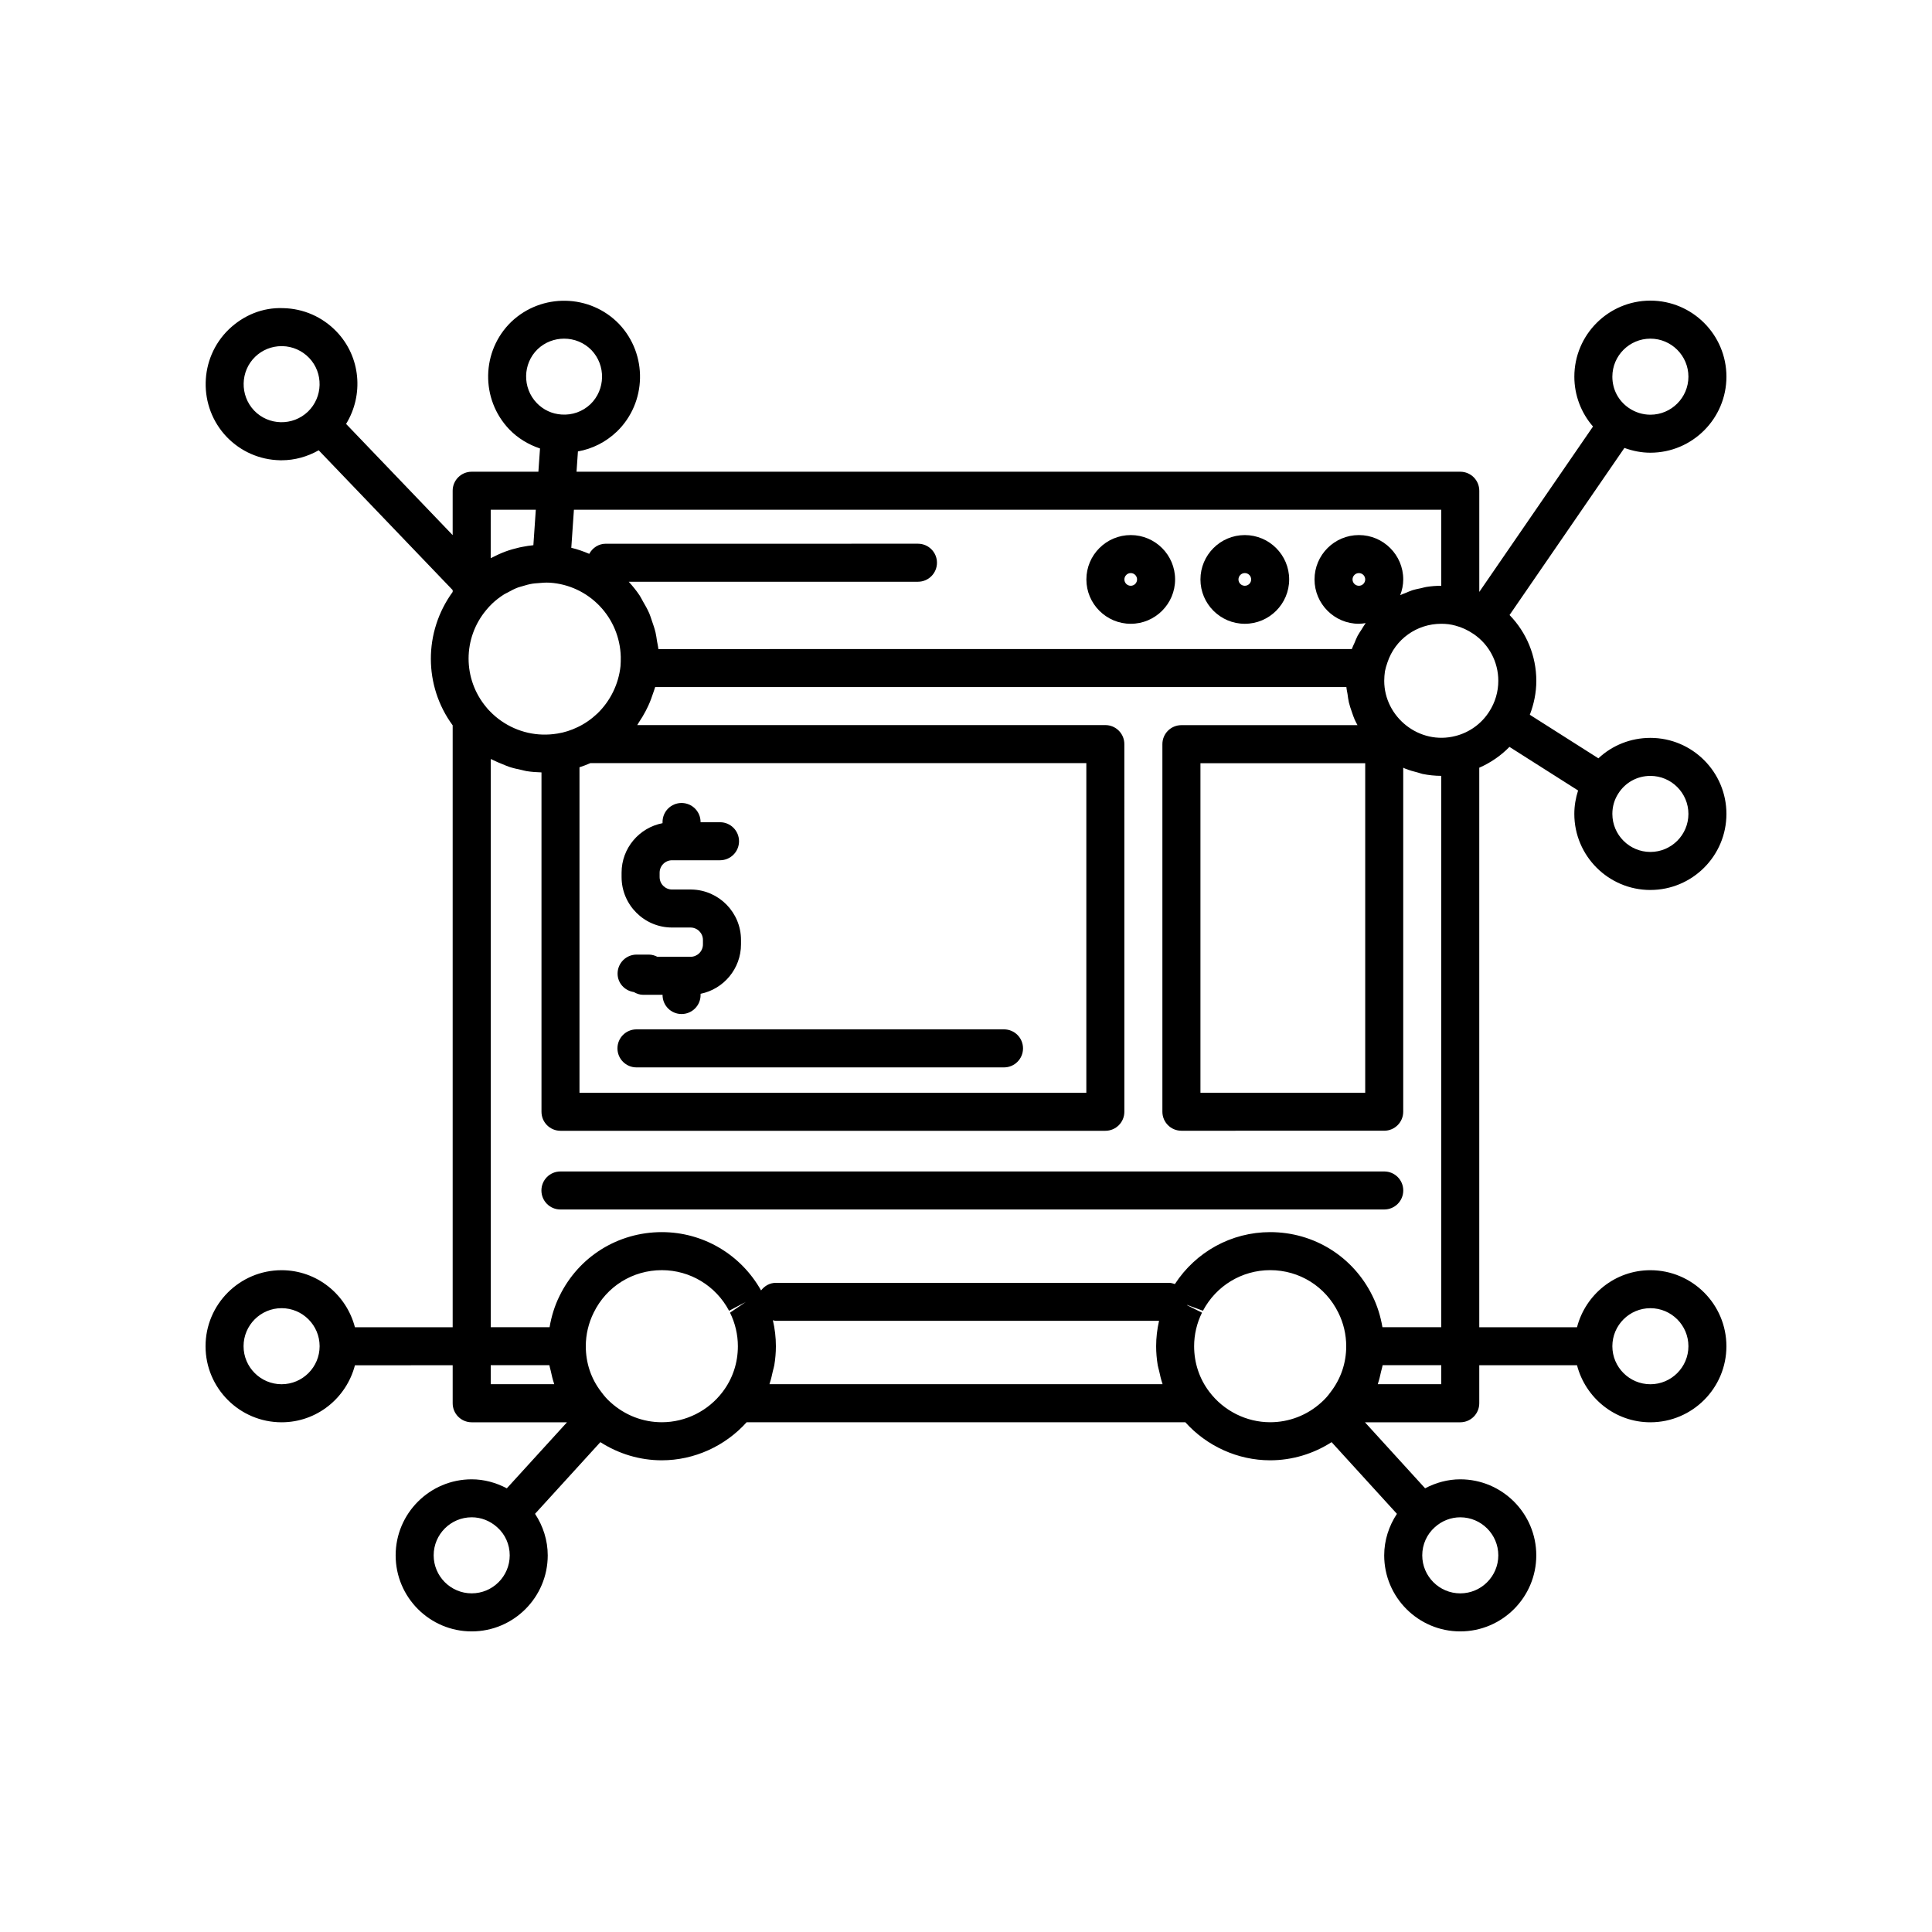 <?xml version="1.0" encoding="UTF-8"?>
<!-- Uploaded to: ICON Repo, www.svgrepo.com, Generator: ICON Repo Mixer Tools -->
<svg fill="#000000" width="800px" height="800px" version="1.1" viewBox="144 144 512 512" xmlns="http://www.w3.org/2000/svg">
 <g>
  <path d="m443.66 309.31c6.481 0 11.754-5.273 11.754-11.754 0-6.484-5.273-11.758-11.754-11.758-6.484 0-11.758 5.273-11.758 11.758 0 6.481 5.273 11.754 11.758 11.754zm0-13.438c0.926 0 1.676 0.754 1.676 1.684 0 0.926-0.75 1.68-1.676 1.68-0.93 0-1.684-0.754-1.684-1.676 0-0.934 0.754-1.688 1.684-1.688z"/>
  <path d="m473.89 309.31c6.481 0 11.754-5.273 11.754-11.754 0-6.484-5.273-11.758-11.754-11.758-6.484 0-11.758 5.273-11.758 11.758 0 6.481 5.273 11.754 11.758 11.754zm0-13.438c0.926 0 1.68 0.754 1.68 1.684 0 0.926-0.754 1.68-1.68 1.68-0.93 0-1.684-0.754-1.684-1.676 0.004-0.934 0.754-1.688 1.684-1.688z"/>
  <path d="m510.84 454.45h-218.32c-2.785 0-5.039 2.254-5.039 5.039s2.254 5.039 5.039 5.039l218.32-0.004c2.785 0 5.039-2.254 5.039-5.039 0-2.785-2.254-5.035-5.039-5.035z"/>
  <path d="m327 397.56h-8.793c-0.68-0.344-1.422-0.582-2.238-0.582h-3.262c-2.785 0-5.039 2.254-5.039 5.039 0 2.527 1.887 4.527 4.312 4.891 0.738 0.422 1.543 0.727 2.453 0.727h5.152v0.055c0 2.785 2.254 5.039 5.039 5.039s5.039-2.254 5.039-5.039v-0.324c6.102-1.238 10.711-6.644 10.711-13.109v-1.156c0-7.254-5.801-13.172-13.004-13.367-0.074-0.004-0.148-0.004-0.227-0.004h-5.039c-1.816 0-3.297-1.48-3.297-3.301v-1.156c0-1.816 1.48-3.297 3.297-3.297h12.707c2.785 0 5.039-2.254 5.039-5.039s-2.254-5.039-5.039-5.039h-5.152v-0.059c0-2.785-2.254-5.039-5.039-5.039s-5.039 2.254-5.039 5.039v0.312c-6.172 1.184-10.855 6.606-10.855 13.117v1.156c0 7.375 5.996 13.379 13.371 13.379h4.894c1.816 0 3.297 1.48 3.297 3.297v1.156c0.008 1.824-1.473 3.305-3.289 3.305z"/>
  <path d="m312.67 426.87h97.402c2.785 0 5.039-2.254 5.039-5.039s-2.254-5.039-5.039-5.039h-97.402c-2.785 0-5.039 2.254-5.039 5.039 0.004 2.785 2.254 5.039 5.039 5.039z"/>
  <path d="m581.37 379.85c11.113 0 20.152-9.039 20.152-20.152 0-11.113-9.039-20.152-20.152-20.152-5.227 0-10.117 1.977-13.777 5.418l-18.176-11.543c1.098-2.856 1.723-5.883 1.723-8.992 0-6.613-2.613-12.832-7.094-17.441l30.441-44.281c2.199 0.805 4.508 1.266 6.883 1.266 11.113 0 20.152-9.039 20.152-20.152 0-11.113-9.039-20.152-20.152-20.152-11.113 0-20.152 9.039-20.152 20.152 0 4.922 1.797 9.598 4.945 13.211l-30.137 43.836v-26.816c0-2.785-2.254-5.039-5.039-5.039h-234.2l0.371-5.379c3.828-0.688 7.375-2.457 10.285-5.231 0.012-0.004 0.02-0.016 0.031-0.023 7.949-7.691 8.223-20.477 0.57-28.535-7.695-7.957-20.477-8.223-28.535-0.57-7.981 7.711-8.223 20.508-0.527 28.531 2.273 2.356 5.086 4.027 8.129 5.047l-0.43 6.16h-17.68c-2.785 0-5.039 2.254-5.039 5.039v11.762l-28.242-29.469c4.68-7.633 3.922-17.734-2.531-24.469-3.734-3.891-8.758-6.102-14.141-6.215-5.418-0.223-10.496 1.875-14.41 5.629-7.941 7.676-8.211 20.438-0.586 28.469 3.734 3.891 8.758 6.102 14.141 6.215 0.148 0.004 0.289 0.004 0.438 0.004 3.5 0 6.84-0.961 9.828-2.644l35.504 37.043v0.492c-7.719 10.605-7.695 24.887 0 35.352v159.51h-25.906c-2.25-8.668-10.07-15.113-19.434-15.113-11.113 0-20.152 9.039-20.152 20.152s9.039 20.152 20.152 20.152c9.363 0 17.184-6.445 19.438-15.113l25.902-0.004v10.078c0 2.785 2.254 5.039 5.039 5.039h25.258l-15.949 17.5c-2.863-1.512-6.027-2.387-9.309-2.387-11.113 0-20.152 9.039-20.152 20.152 0 11.113 9.039 20.152 20.152 20.152 11.113 0 20.152-9.039 20.152-20.152 0-3.984-1.238-7.789-3.363-11.012l17.309-18.992c4.84 3.102 10.457 4.812 16.285 4.812 8.57 0 16.777-3.746 22.473-10.078h116.27c5.703 6.336 13.906 10.078 22.473 10.078 5.844 0 11.473-1.723 16.285-4.812l17.312 18.996c-2.133 3.234-3.371 7.031-3.371 11.008 0 11.113 9.039 20.152 20.152 20.152s20.152-9.039 20.152-20.152c0-11.113-9.039-20.152-20.152-20.152-3.289 0-6.457 0.879-9.312 2.379l-15.941-17.492h25.254c2.785 0 5.039-2.254 5.039-5.039v-10.078h25.906c2.254 8.668 10.074 15.117 19.438 15.117 11.113 0 20.152-9.039 20.152-20.152s-9.039-20.152-20.152-20.152c-9.363 0-17.184 6.445-19.438 15.113h-25.906v-148.28c2.996-1.312 5.731-3.18 8-5.519l18.191 11.555c-0.641 1.984-1 4.07-1 6.215 0 11.113 9.035 20.152 20.152 20.152zm-8.488-25.574c1.84-2.914 5.012-4.656 8.488-4.656 5.555 0 10.078 4.523 10.078 10.078 0 5.555-4.523 10.078-10.078 10.078-5.555 0-10.078-4.523-10.078-10.078 0-1.953 0.535-3.809 1.59-5.422zm8.488-120.53c5.555 0 10.078 4.523 10.078 10.078 0 5.555-4.523 10.078-10.078 10.078-2.035 0-4.012-0.621-5.723-1.789-2.766-1.902-4.356-4.918-4.356-8.293 0-5.555 4.523-10.074 10.078-10.074zm-355.76 19.34c-4.031 3.856-10.43 3.715-14.262-0.289-3.816-4.019-3.684-10.422 0.285-14.254 1.898-1.82 4.375-2.812 6.988-2.812h0.215c2.695 0.059 5.211 1.168 7.086 3.113 3.82 3.988 3.68 10.379-0.312 14.242zm-6.984 257.75c-5.555 0-10.078-4.523-10.078-10.078 0-5.555 4.523-10.078 10.078-10.078 5.555 0 10.078 4.523 10.078 10.078-0.004 5.559-4.523 10.078-10.078 10.078zm50.379 55.418c-5.555 0-10.078-4.523-10.078-10.078 0-5.555 4.523-10.078 10.078-10.078 2.484 0 4.875 0.93 6.785 2.668 2.09 1.855 3.293 4.555 3.293 7.414 0 5.555-4.523 10.074-10.078 10.074zm255.24-17.527c0.004-0.004 0.008-0.004 0.012-0.008l0.004-0.004c1.863-1.684 4.25-2.613 6.727-2.613 5.555 0 10.078 4.523 10.078 10.078 0 5.555-4.523 10.078-10.078 10.078-5.555 0-10.078-4.523-10.078-10.078 0.004-2.859 1.203-5.559 3.336-7.453zm57.125-58.043c5.555 0 10.078 4.523 10.078 10.078 0 5.555-4.523 10.078-10.078 10.078-5.555 0-10.078-4.523-10.078-10.078 0-5.555 4.523-10.078 10.078-10.078zm-55.422-211.6v20.152c-1.352 0-2.684 0.109-3.988 0.316-0.445 0.07-0.859 0.215-1.297 0.309-0.844 0.18-1.699 0.34-2.512 0.605-0.496 0.16-0.957 0.398-1.441 0.59-0.551 0.215-1.105 0.414-1.637 0.668 0.496-1.305 0.801-2.699 0.801-4.168 0-6.484-5.273-11.758-11.754-11.758-6.484 0-11.758 5.273-11.758 11.758 0 6.481 5.273 11.754 11.758 11.754 0.617 0 1.211-0.09 1.805-0.184-0.035 0.043-0.062 0.09-0.094 0.133-0.367 0.488-0.66 1.035-0.992 1.551-0.363 0.57-0.758 1.121-1.078 1.723-0.301 0.57-0.523 1.191-0.781 1.789-0.242 0.562-0.531 1.098-0.734 1.684l-183.77 0.008c-0.062-0.723-0.25-1.414-0.363-2.125-0.117-0.754-0.211-1.512-0.383-2.254-0.25-1.062-0.605-2.082-0.965-3.106-0.23-0.66-0.418-1.332-0.695-1.973-0.477-1.105-1.078-2.148-1.688-3.191-0.293-0.504-0.523-1.031-0.848-1.52-0.859-1.297-1.852-2.512-2.91-3.676h76.645c2.785 0 5.039-2.254 5.039-5.039 0-2.785-2.254-5.039-5.039-5.039l-82.734 0.004c-1.914 0-3.523 1.105-4.375 2.68-1.543-0.656-3.121-1.215-4.758-1.605l0.695-10.086zm-20.152 18.473c0 0.926-0.75 1.68-1.676 1.68-0.93 0-1.684-0.754-1.684-1.676 0-0.93 0.754-1.684 1.684-1.684 0.926-0.004 1.676 0.75 1.676 1.68zm0 48.699v87.332h-43.664v-87.332zm-219.55-95.449c-3.852-4.019-3.734-10.434 0.234-14.27 1.965-1.871 4.496-2.789 7.019-2.789 2.656 0 5.305 1.023 7.266 3.055 3.828 4.031 3.695 10.445-0.285 14.309-2.086 1.977-4.852 2.953-7.699 2.742-2.519-0.172-4.781-1.23-6.535-3.047zm-12.199 28.277h11.949l-0.645 9.402c-0.969 0.098-1.93 0.242-2.879 0.434-0.27 0.055-0.539 0.098-0.809 0.16-1.277 0.293-2.539 0.648-3.766 1.102-0.012 0.004-0.023 0.012-0.035 0.016-1.176 0.438-2.309 0.961-3.422 1.539-0.133 0.066-0.27 0.109-0.395 0.176zm-1.176 52.336c-6.254-7.469-6.254-18.309 0.012-25.785 0.469-0.547 0.93-1.098 1.516-1.645 1.012-0.965 2.106-1.797 3.254-2.516 0.277-0.172 0.578-0.285 0.859-0.445 0.898-0.508 1.816-0.984 2.777-1.344 0.336-0.125 0.691-0.195 1.035-0.305 0.934-0.293 1.879-0.555 2.856-0.711 0.422-0.066 0.855-0.082 1.285-0.121 1.078-0.105 2.164-0.195 3.269-0.129h0.008c5.004 0.336 9.68 2.523 13.168 6.164 3.473 3.621 5.457 8.395 5.602 13.445 0 0.824 0.008 1.691-0.07 2.519-0.508 4.754-2.688 9.207-6.109 12.52-1.605 1.516-3.336 2.723-5.199 3.609-1.75 0.855-3.598 1.445-5.406 1.723-5.25 0.879-10.543-0.32-14.906-3.359-1.062-0.734-2.098-1.613-3.074-2.637-0.277-0.266-0.543-0.559-0.875-0.984zm159.02 14.82v87.359h-134.32v-86.262c0.965-0.309 1.922-0.68 2.875-1.098zm-157.84 164.59v-5.039h15.535c0 0.004 0.004 0.008 0.004 0.012 0.082 0.488 0.246 0.945 0.352 1.426 0.25 1.152 0.504 2.301 0.883 3.406 0.02 0.066 0.023 0.133 0.047 0.195zm63.41-18.961c1.359 2.742 2.086 5.809 2.086 8.887 0 4.434-1.387 8.609-4.023 12.082-3.805 5.055-9.832 8.07-16.129 8.07-5.012 0-9.824-1.859-13.609-5.301-0.848-0.742-1.656-1.648-2.504-2.812-2.644-3.43-4.039-7.594-4.039-12.039 0-3.074 0.723-6.144 2.102-8.914 3.402-6.934 10.32-11.238 18.051-11.238 7.477 0 14.309 4.129 17.816 10.766l4.453-2.352zm10.457 18.961c0.027-0.074 0.035-0.152 0.059-0.227 0.363-1.062 0.602-2.168 0.844-3.273 0.117-0.516 0.293-1.012 0.379-1.539 0.273-1.648 0.422-3.328 0.422-5.035 0-2.312-0.273-4.625-0.801-6.879 0.27 0.047 0.516 0.16 0.801 0.16h101.54c-0.504 2.203-0.773 4.461-0.773 6.719 0 1.707 0.148 3.391 0.422 5.039 0.086 0.52 0.262 1.012 0.371 1.523 0.242 1.109 0.484 2.223 0.852 3.293 0.023 0.066 0.031 0.148 0.059 0.219zm148.7 2.098c-0.734 1.027-1.543 1.93-2.469 2.742-3.715 3.379-8.527 5.238-13.539 5.238-6.297 0-12.324-3.016-16.137-8.082-2.629-3.461-4.016-7.641-4.016-12.07 0-3.074 0.723-6.144 2.086-8.887l-3.945-1.969c0.004-0.023 0.012-0.047 0.016-0.07l4.184 1.535c3.504-6.637 10.332-10.762 17.812-10.762 7.731 0 14.648 4.305 18.066 11.273 1.363 2.727 2.086 5.797 2.086 8.879 0 4.445-1.398 8.609-4.144 12.172zm29.332-2.098h-16.82c0.027-0.074 0.035-0.152 0.059-0.227 0.348-1.012 0.57-2.066 0.809-3.117 0.129-0.566 0.32-1.113 0.418-1.691 0 0.004 0 0 0.004-0.004h15.531zm0-15.113h-15.59c-0.492-2.894-1.359-5.719-2.656-8.316-5.113-10.41-15.492-16.875-27.094-16.875-10.289 0-19.699 5.234-25.25 13.762-0.512-0.176-1.043-0.324-1.617-0.324h-104.12c-1.629 0-3.008 0.82-3.93 2.019-5.359-9.539-15.34-15.457-26.297-15.457-11.602 0-21.984 6.465-27.078 16.848-1.312 2.617-2.18 5.449-2.672 8.344h-15.594v-150.57c0.156 0.086 0.328 0.129 0.484 0.211 0.879 0.453 1.785 0.816 2.695 1.18 0.566 0.227 1.121 0.488 1.699 0.68 1.066 0.352 2.156 0.59 3.25 0.82 0.449 0.094 0.887 0.238 1.344 0.312 1.312 0.211 2.641 0.305 3.977 0.34v89.941c0 2.785 2.254 5.039 5.039 5.039h144.39c2.785 0 5.039-2.254 5.039-5.039l-0.004-97.438c0-2.785-2.254-5.039-5.039-5.039l-124.05 0.004c0.16-0.227 0.273-0.48 0.426-0.711 0.652-0.961 1.25-1.949 1.789-2.977 0.242-0.461 0.477-0.922 0.691-1.395 0.52-1.133 0.961-2.297 1.34-3.484 0.117-0.363 0.262-0.711 0.363-1.078 0.039-0.145 0.105-0.285 0.145-0.43h183.18c0.043 0.633 0.211 1.227 0.301 1.844 0.105 0.746 0.191 1.492 0.359 2.215 0.207 0.879 0.5 1.711 0.793 2.547 0.238 0.68 0.449 1.367 0.746 2.019 0.227 0.504 0.488 0.98 0.746 1.465h-46.668c-2.785 0-5.039 2.254-5.039 5.039v97.406c0 2.785 2.254 5.039 5.039 5.039l53.746-0.004c2.785 0 5.039-2.254 5.039-5.039v-91.164c0.16 0.07 0.305 0.152 0.465 0.219 1.121 0.465 2.309 0.781 3.504 1.086 0.395 0.098 0.754 0.266 1.156 0.348 1.602 0.32 3.254 0.5 4.949 0.504zm12.719-163.15c-2.012 3.191-5.262 5.551-8.938 6.473-9.59 2.5-18.895-5.008-18.895-14.617 0-0.871 0.082-1.699 0.188-2.527 0.156-0.781 0.383-1.531 0.668-2.348 2.019-6.125 7.746-10.238 14.258-10.238 1.352 0 2.559 0.152 3.766 0.492 1.664 0.434 3.273 1.176 4.801 2.219 4.098 2.773 6.551 7.41 6.551 12.402 0 2.894-0.824 5.699-2.398 8.145z"/>
 </g>
</svg>